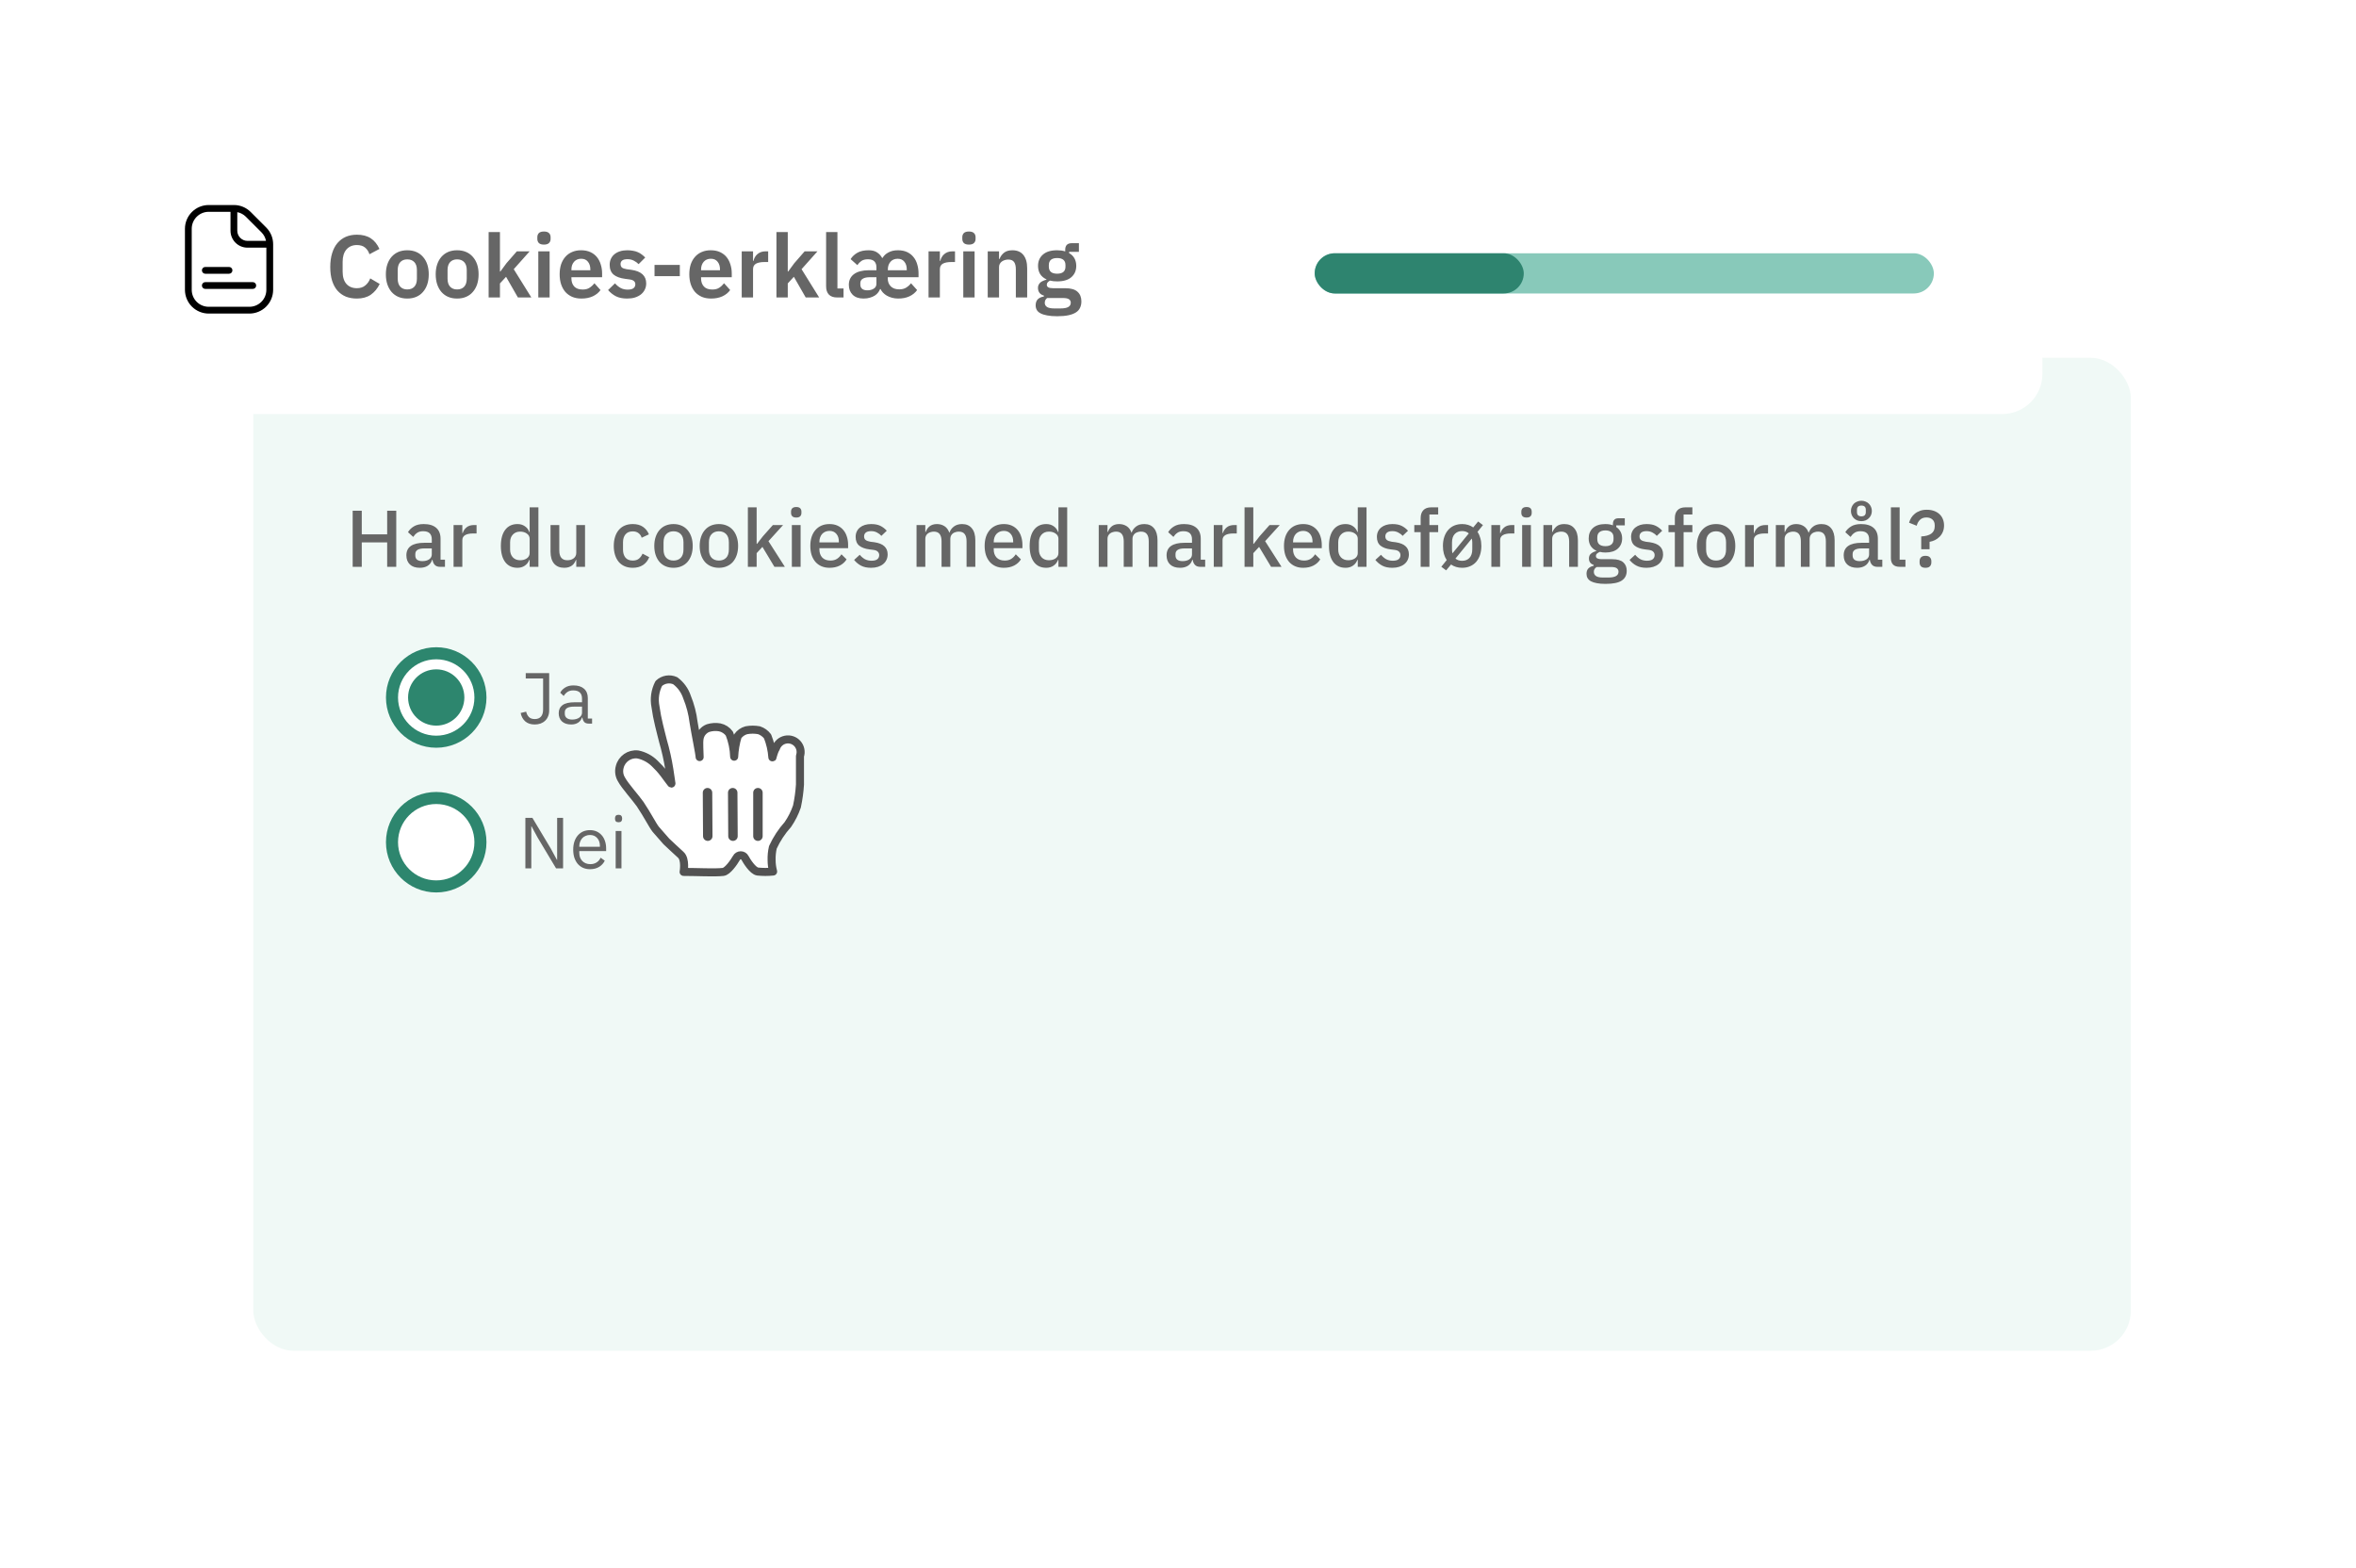 <svg xmlns="http://www.w3.org/2000/svg" fill="none" viewBox="0 0 586 390" height="390" width="586">
<g filter="url(#filter0_d_5979_786)">
<rect fill="#F0F9F6" rx="10" height="247" width="467" y="89" x="63"></rect>
</g>
<path fill="#666666" d="M96.3 134.92H89.98V141H87.72V127.04H89.98V132.92H96.3V127.04H98.56V141H96.3V134.92ZM109.457 141C108.884 141 108.444 140.84 108.137 140.52C107.831 140.187 107.644 139.767 107.577 139.26H107.477C107.277 139.913 106.911 140.407 106.377 140.74C105.844 141.073 105.197 141.24 104.437 141.24C103.357 141.24 102.524 140.96 101.937 140.4C101.364 139.84 101.077 139.087 101.077 138.14C101.077 137.1 101.451 136.32 102.197 135.8C102.957 135.28 104.064 135.02 105.517 135.02H107.397V134.14C107.397 133.5 107.224 133.007 106.877 132.66C106.531 132.313 105.991 132.14 105.257 132.14C104.644 132.14 104.144 132.273 103.757 132.54C103.371 132.807 103.044 133.147 102.777 133.56L101.477 132.38C101.824 131.793 102.311 131.313 102.937 130.94C103.564 130.553 104.384 130.36 105.397 130.36C106.744 130.36 107.777 130.673 108.497 131.3C109.217 131.927 109.577 132.827 109.577 134V139.22H110.677V141H109.457ZM105.057 139.58C105.737 139.58 106.297 139.433 106.737 139.14C107.177 138.833 107.397 138.427 107.397 137.92V136.42H105.557C104.051 136.42 103.297 136.887 103.297 137.82V138.18C103.297 138.647 103.451 139 103.757 139.24C104.077 139.467 104.511 139.58 105.057 139.58ZM112.814 141V130.6H114.994V132.6H115.094C115.241 132.067 115.547 131.6 116.014 131.2C116.481 130.8 117.127 130.6 117.954 130.6H118.534V132.7H117.674C116.807 132.7 116.141 132.84 115.674 133.12C115.221 133.4 114.994 133.813 114.994 134.36V141H112.814ZM131.737 139.28H131.637C131.41 139.893 131.037 140.373 130.517 140.72C130.01 141.067 129.41 141.24 128.717 141.24C127.397 141.24 126.377 140.767 125.657 139.82C124.937 138.86 124.577 137.52 124.577 135.8C124.577 134.08 124.937 132.747 125.657 131.8C126.377 130.84 127.397 130.36 128.717 130.36C129.41 130.36 130.01 130.533 130.517 130.88C131.037 131.213 131.41 131.693 131.637 132.32H131.737V126.2H133.917V141H131.737V139.28ZM129.377 139.36C130.043 139.36 130.603 139.2 131.057 138.88C131.51 138.547 131.737 138.113 131.737 137.58V134.02C131.737 133.487 131.51 133.06 131.057 132.74C130.603 132.407 130.043 132.24 129.377 132.24C128.617 132.24 128.01 132.487 127.557 132.98C127.103 133.46 126.877 134.1 126.877 134.9V136.7C126.877 137.5 127.103 138.147 127.557 138.64C128.01 139.12 128.617 139.36 129.377 139.36ZM143.333 139.28H143.253C143.159 139.533 143.033 139.78 142.873 140.02C142.726 140.26 142.533 140.473 142.293 140.66C142.066 140.833 141.786 140.973 141.453 141.08C141.133 141.187 140.759 141.24 140.333 141.24C139.253 141.24 138.413 140.893 137.813 140.2C137.226 139.507 136.933 138.513 136.933 137.22V130.6H139.113V136.94C139.113 138.553 139.779 139.36 141.113 139.36C141.393 139.36 141.666 139.327 141.933 139.26C142.199 139.18 142.433 139.067 142.633 138.92C142.846 138.773 143.013 138.587 143.133 138.36C143.266 138.133 143.333 137.867 143.333 137.56V130.6H145.513V141H143.333V139.28ZM157.381 141.24C156.634 141.24 155.967 141.113 155.381 140.86C154.794 140.607 154.301 140.247 153.901 139.78C153.501 139.3 153.194 138.727 152.981 138.06C152.767 137.38 152.661 136.627 152.661 135.8C152.661 134.973 152.767 134.227 152.981 133.56C153.194 132.88 153.501 132.307 153.901 131.84C154.301 131.36 154.794 130.993 155.381 130.74C155.967 130.487 156.634 130.36 157.381 130.36C158.421 130.36 159.274 130.593 159.941 131.06C160.607 131.527 161.094 132.147 161.401 132.92L159.601 133.76C159.454 133.28 159.194 132.9 158.821 132.62C158.461 132.327 157.981 132.18 157.381 132.18C156.581 132.18 155.974 132.433 155.561 132.94C155.161 133.433 154.961 134.08 154.961 134.88V136.74C154.961 137.54 155.161 138.193 155.561 138.7C155.974 139.193 156.581 139.44 157.381 139.44C158.021 139.44 158.527 139.287 158.901 138.98C159.287 138.66 159.594 138.24 159.821 137.72L161.481 138.6C161.134 139.453 160.614 140.107 159.921 140.56C159.227 141.013 158.381 141.24 157.381 141.24ZM167.519 141.24C166.799 141.24 166.139 141.113 165.539 140.86C164.952 140.607 164.452 140.247 164.039 139.78C163.626 139.3 163.306 138.727 163.079 138.06C162.852 137.38 162.739 136.627 162.739 135.8C162.739 134.973 162.852 134.227 163.079 133.56C163.306 132.88 163.626 132.307 164.039 131.84C164.452 131.36 164.952 130.993 165.539 130.74C166.139 130.487 166.799 130.36 167.519 130.36C168.239 130.36 168.892 130.487 169.479 130.74C170.079 130.993 170.586 131.36 170.999 131.84C171.412 132.307 171.732 132.88 171.959 133.56C172.186 134.227 172.299 134.973 172.299 135.8C172.299 136.627 172.186 137.38 171.959 138.06C171.732 138.727 171.412 139.3 170.999 139.78C170.586 140.247 170.079 140.607 169.479 140.86C168.892 141.113 168.239 141.24 167.519 141.24ZM167.519 139.44C168.266 139.44 168.866 139.213 169.319 138.76C169.772 138.293 169.999 137.6 169.999 136.68V134.92C169.999 134 169.772 133.313 169.319 132.86C168.866 132.393 168.266 132.16 167.519 132.16C166.772 132.16 166.172 132.393 165.719 132.86C165.266 133.313 165.039 134 165.039 134.92V136.68C165.039 137.6 165.266 138.293 165.719 138.76C166.172 139.213 166.772 139.44 167.519 139.44ZM178.808 141.24C178.088 141.24 177.428 141.113 176.828 140.86C176.241 140.607 175.741 140.247 175.328 139.78C174.915 139.3 174.595 138.727 174.368 138.06C174.141 137.38 174.028 136.627 174.028 135.8C174.028 134.973 174.141 134.227 174.368 133.56C174.595 132.88 174.915 132.307 175.328 131.84C175.741 131.36 176.241 130.993 176.828 130.74C177.428 130.487 178.088 130.36 178.808 130.36C179.528 130.36 180.181 130.487 180.768 130.74C181.368 130.993 181.875 131.36 182.288 131.84C182.701 132.307 183.021 132.88 183.248 133.56C183.475 134.227 183.588 134.973 183.588 135.8C183.588 136.627 183.475 137.38 183.248 138.06C183.021 138.727 182.701 139.3 182.288 139.78C181.875 140.247 181.368 140.607 180.768 140.86C180.181 141.113 179.528 141.24 178.808 141.24ZM178.808 139.44C179.555 139.44 180.155 139.213 180.608 138.76C181.061 138.293 181.288 137.6 181.288 136.68V134.92C181.288 134 181.061 133.313 180.608 132.86C180.155 132.393 179.555 132.16 178.808 132.16C178.061 132.16 177.461 132.393 177.008 132.86C176.555 133.313 176.328 134 176.328 134.92V136.68C176.328 137.6 176.555 138.293 177.008 138.76C177.461 139.213 178.061 139.44 178.808 139.44ZM186.017 126.2H188.197V135.28H188.297L189.737 133.42L192.237 130.6H194.777L191.137 134.62L195.217 141H192.617L189.637 136.04L188.197 137.6V141H186.017V126.2ZM198.055 128.74C197.601 128.74 197.268 128.633 197.055 128.42C196.855 128.207 196.755 127.933 196.755 127.6V127.26C196.755 126.927 196.855 126.653 197.055 126.44C197.268 126.227 197.601 126.12 198.055 126.12C198.508 126.12 198.835 126.227 199.035 126.44C199.235 126.653 199.335 126.927 199.335 127.26V127.6C199.335 127.933 199.235 128.207 199.035 128.42C198.835 128.633 198.508 128.74 198.055 128.74ZM196.955 130.6H199.135V141H196.955V130.6ZM206.328 141.24C205.581 141.24 204.914 141.113 204.328 140.86C203.741 140.607 203.241 140.247 202.828 139.78C202.414 139.3 202.094 138.727 201.868 138.06C201.654 137.38 201.548 136.627 201.548 135.8C201.548 134.973 201.654 134.227 201.868 133.56C202.094 132.88 202.414 132.307 202.828 131.84C203.241 131.36 203.741 130.993 204.328 130.74C204.914 130.487 205.581 130.36 206.328 130.36C207.088 130.36 207.754 130.493 208.328 130.76C208.914 131.027 209.401 131.4 209.788 131.88C210.174 132.347 210.461 132.893 210.648 133.52C210.848 134.147 210.948 134.82 210.948 135.54V136.36H203.808V136.7C203.808 137.5 204.041 138.16 204.508 138.68C204.988 139.187 205.668 139.44 206.548 139.44C207.188 139.44 207.728 139.3 208.168 139.02C208.608 138.74 208.981 138.36 209.288 137.88L210.568 139.14C210.181 139.78 209.621 140.293 208.888 140.68C208.154 141.053 207.301 141.24 206.328 141.24ZM206.328 132.06C205.954 132.06 205.608 132.127 205.288 132.26C204.981 132.393 204.714 132.58 204.488 132.82C204.274 133.06 204.108 133.347 203.988 133.68C203.868 134.013 203.808 134.38 203.808 134.78V134.92H208.648V134.72C208.648 133.92 208.441 133.28 208.028 132.8C207.614 132.307 207.048 132.06 206.328 132.06ZM216.661 141.24C215.674 141.24 214.847 141.067 214.181 140.72C213.514 140.373 212.934 139.893 212.441 139.28L213.841 138C214.227 138.467 214.654 138.833 215.121 139.1C215.601 139.353 216.154 139.48 216.781 139.48C217.421 139.48 217.894 139.36 218.201 139.12C218.521 138.867 218.681 138.52 218.681 138.08C218.681 137.747 218.567 137.467 218.341 137.24C218.127 137 217.747 136.847 217.201 136.78L216.241 136.66C215.174 136.527 214.334 136.22 213.721 135.74C213.121 135.247 212.821 134.52 212.821 133.56C212.821 133.053 212.914 132.607 213.101 132.22C213.287 131.82 213.547 131.487 213.881 131.22C214.227 130.94 214.634 130.727 215.101 130.58C215.581 130.433 216.107 130.36 216.681 130.36C217.614 130.36 218.374 130.507 218.961 130.8C219.561 131.093 220.094 131.5 220.561 132.02L219.221 133.3C218.954 132.98 218.601 132.707 218.161 132.48C217.734 132.24 217.241 132.12 216.681 132.12C216.081 132.12 215.634 132.24 215.341 132.48C215.061 132.72 214.921 133.033 214.921 133.42C214.921 133.82 215.047 134.12 215.301 134.32C215.554 134.52 215.961 134.667 216.521 134.76L217.481 134.88C218.627 135.053 219.461 135.393 219.981 135.9C220.514 136.393 220.781 137.06 220.781 137.9C220.781 138.407 220.681 138.867 220.481 139.28C220.294 139.68 220.021 140.027 219.661 140.32C219.301 140.613 218.867 140.84 218.361 141C217.854 141.16 217.287 141.24 216.661 141.24ZM227.97 141V130.6H230.15V132.32H230.25C230.357 132.053 230.483 131.8 230.63 131.56C230.79 131.32 230.977 131.113 231.19 130.94C231.417 130.753 231.677 130.613 231.97 130.52C232.277 130.413 232.63 130.36 233.03 130.36C233.737 130.36 234.363 130.533 234.91 130.88C235.457 131.227 235.857 131.76 236.11 132.48H236.17C236.357 131.893 236.717 131.393 237.25 130.98C237.783 130.567 238.47 130.36 239.31 130.36C240.35 130.36 241.157 130.713 241.73 131.42C242.303 132.113 242.59 133.107 242.59 134.4V141H240.41V134.66C240.41 133.86 240.257 133.26 239.95 132.86C239.643 132.447 239.157 132.24 238.49 132.24C238.21 132.24 237.943 132.28 237.69 132.36C237.437 132.427 237.21 132.533 237.01 132.68C236.823 132.827 236.67 133.013 236.55 133.24C236.43 133.467 236.37 133.727 236.37 134.02V141H234.19V134.66C234.19 133.047 233.557 132.24 232.29 132.24C232.023 132.24 231.757 132.28 231.49 132.36C231.237 132.427 231.01 132.533 230.81 132.68C230.61 132.827 230.45 133.013 230.33 133.24C230.21 133.467 230.15 133.727 230.15 134.02V141H227.97ZM249.687 141.24C248.94 141.24 248.274 141.113 247.687 140.86C247.1 140.607 246.6 140.247 246.187 139.78C245.774 139.3 245.454 138.727 245.227 138.06C245.014 137.38 244.907 136.627 244.907 135.8C244.907 134.973 245.014 134.227 245.227 133.56C245.454 132.88 245.774 132.307 246.187 131.84C246.6 131.36 247.1 130.993 247.687 130.74C248.274 130.487 248.94 130.36 249.687 130.36C250.447 130.36 251.114 130.493 251.687 130.76C252.274 131.027 252.76 131.4 253.147 131.88C253.534 132.347 253.82 132.893 254.007 133.52C254.207 134.147 254.307 134.82 254.307 135.54V136.36H247.167V136.7C247.167 137.5 247.4 138.16 247.867 138.68C248.347 139.187 249.027 139.44 249.907 139.44C250.547 139.44 251.087 139.3 251.527 139.02C251.967 138.74 252.34 138.36 252.647 137.88L253.927 139.14C253.54 139.78 252.98 140.293 252.247 140.68C251.514 141.053 250.66 141.24 249.687 141.24ZM249.687 132.06C249.314 132.06 248.967 132.127 248.647 132.26C248.34 132.393 248.074 132.58 247.847 132.82C247.634 133.06 247.467 133.347 247.347 133.68C247.227 134.013 247.167 134.38 247.167 134.78V134.92H252.007V134.72C252.007 133.92 251.8 133.28 251.387 132.8C250.974 132.307 250.407 132.06 249.687 132.06ZM263.26 139.28H263.16C262.933 139.893 262.56 140.373 262.04 140.72C261.533 141.067 260.933 141.24 260.24 141.24C258.92 141.24 257.9 140.767 257.18 139.82C256.46 138.86 256.1 137.52 256.1 135.8C256.1 134.08 256.46 132.747 257.18 131.8C257.9 130.84 258.92 130.36 260.24 130.36C260.933 130.36 261.533 130.533 262.04 130.88C262.56 131.213 262.933 131.693 263.16 132.32H263.26V126.2H265.44V141H263.26V139.28ZM260.9 139.36C261.567 139.36 262.127 139.2 262.58 138.88C263.033 138.547 263.26 138.113 263.26 137.58V134.02C263.26 133.487 263.033 133.06 262.58 132.74C262.127 132.407 261.567 132.24 260.9 132.24C260.14 132.24 259.533 132.487 259.08 132.98C258.627 133.46 258.4 134.1 258.4 134.9V136.7C258.4 137.5 258.627 138.147 259.08 138.64C259.533 139.12 260.14 139.36 260.9 139.36ZM273.283 141V130.6H275.463V132.32H275.563C275.669 132.053 275.796 131.8 275.943 131.56C276.103 131.32 276.289 131.113 276.503 130.94C276.729 130.753 276.989 130.613 277.283 130.52C277.589 130.413 277.943 130.36 278.343 130.36C279.049 130.36 279.676 130.533 280.223 130.88C280.769 131.227 281.169 131.76 281.423 132.48H281.483C281.669 131.893 282.029 131.393 282.563 130.98C283.096 130.567 283.783 130.36 284.623 130.36C285.663 130.36 286.469 130.713 287.043 131.42C287.616 132.113 287.903 133.107 287.903 134.4V141H285.723V134.66C285.723 133.86 285.569 133.26 285.263 132.86C284.956 132.447 284.469 132.24 283.803 132.24C283.523 132.24 283.256 132.28 283.003 132.36C282.749 132.427 282.523 132.533 282.323 132.68C282.136 132.827 281.983 133.013 281.863 133.24C281.743 133.467 281.683 133.727 281.683 134.02V141H279.503V134.66C279.503 133.047 278.869 132.24 277.603 132.24C277.336 132.24 277.069 132.28 276.803 132.36C276.549 132.427 276.323 132.533 276.123 132.68C275.923 132.827 275.763 133.013 275.643 133.24C275.523 133.467 275.463 133.727 275.463 134.02V141H273.283ZM298.539 141C297.966 141 297.526 140.84 297.219 140.52C296.913 140.187 296.726 139.767 296.659 139.26H296.559C296.359 139.913 295.993 140.407 295.459 140.74C294.926 141.073 294.279 141.24 293.519 141.24C292.439 141.24 291.606 140.96 291.019 140.4C290.446 139.84 290.159 139.087 290.159 138.14C290.159 137.1 290.533 136.32 291.279 135.8C292.039 135.28 293.146 135.02 294.599 135.02H296.479V134.14C296.479 133.5 296.306 133.007 295.959 132.66C295.613 132.313 295.073 132.14 294.339 132.14C293.726 132.14 293.226 132.273 292.839 132.54C292.453 132.807 292.126 133.147 291.859 133.56L290.559 132.38C290.906 131.793 291.393 131.313 292.019 130.94C292.646 130.553 293.466 130.36 294.479 130.36C295.826 130.36 296.859 130.673 297.579 131.3C298.299 131.927 298.659 132.827 298.659 134V139.22H299.759V141H298.539ZM294.139 139.58C294.819 139.58 295.379 139.433 295.819 139.14C296.259 138.833 296.479 138.427 296.479 137.92V136.42H294.639C293.133 136.42 292.379 136.887 292.379 137.82V138.18C292.379 138.647 292.533 139 292.839 139.24C293.159 139.467 293.593 139.58 294.139 139.58ZM301.896 141V130.6H304.076V132.6H304.176C304.323 132.067 304.629 131.6 305.096 131.2C305.563 130.8 306.209 130.6 307.036 130.6H307.616V132.7H306.756C305.889 132.7 305.223 132.84 304.756 133.12C304.303 133.4 304.076 133.813 304.076 134.36V141H301.896ZM309.552 126.2H311.732V135.28H311.832L313.272 133.42L315.772 130.6H318.312L314.672 134.62L318.752 141H316.152L313.172 136.04L311.732 137.6V141H309.552V126.2ZM324.14 141.24C323.393 141.24 322.727 141.113 322.14 140.86C321.553 140.607 321.053 140.247 320.64 139.78C320.227 139.3 319.907 138.727 319.68 138.06C319.467 137.38 319.36 136.627 319.36 135.8C319.36 134.973 319.467 134.227 319.68 133.56C319.907 132.88 320.227 132.307 320.64 131.84C321.053 131.36 321.553 130.993 322.14 130.74C322.727 130.487 323.393 130.36 324.14 130.36C324.9 130.36 325.567 130.493 326.14 130.76C326.727 131.027 327.213 131.4 327.6 131.88C327.987 132.347 328.273 132.893 328.46 133.52C328.66 134.147 328.76 134.82 328.76 135.54V136.36H321.62V136.7C321.62 137.5 321.853 138.16 322.32 138.68C322.8 139.187 323.48 139.44 324.36 139.44C325 139.44 325.54 139.3 325.98 139.02C326.42 138.74 326.793 138.36 327.1 137.88L328.38 139.14C327.993 139.78 327.433 140.293 326.7 140.68C325.967 141.053 325.113 141.24 324.14 141.24ZM324.14 132.06C323.767 132.06 323.42 132.127 323.1 132.26C322.793 132.393 322.527 132.58 322.3 132.82C322.087 133.06 321.92 133.347 321.8 133.68C321.68 134.013 321.62 134.38 321.62 134.78V134.92H326.46V134.72C326.46 133.92 326.253 133.28 325.84 132.8C325.427 132.307 324.86 132.06 324.14 132.06ZM337.713 139.28H337.613C337.387 139.893 337.013 140.373 336.493 140.72C335.987 141.067 335.387 141.24 334.693 141.24C333.373 141.24 332.353 140.767 331.633 139.82C330.913 138.86 330.553 137.52 330.553 135.8C330.553 134.08 330.913 132.747 331.633 131.8C332.353 130.84 333.373 130.36 334.693 130.36C335.387 130.36 335.987 130.533 336.493 130.88C337.013 131.213 337.387 131.693 337.613 132.32H337.713V126.2H339.893V141H337.713V139.28ZM335.353 139.36C336.02 139.36 336.58 139.2 337.033 138.88C337.487 138.547 337.713 138.113 337.713 137.58V134.02C337.713 133.487 337.487 133.06 337.033 132.74C336.58 132.407 336.02 132.24 335.353 132.24C334.593 132.24 333.987 132.487 333.533 132.98C333.08 133.46 332.853 134.1 332.853 134.9V136.7C332.853 137.5 333.08 138.147 333.533 138.64C333.987 139.12 334.593 139.36 335.353 139.36ZM346.309 141.24C345.323 141.24 344.496 141.067 343.829 140.72C343.163 140.373 342.583 139.893 342.089 139.28L343.489 138C343.876 138.467 344.303 138.833 344.769 139.1C345.249 139.353 345.803 139.48 346.429 139.48C347.069 139.48 347.543 139.36 347.849 139.12C348.169 138.867 348.329 138.52 348.329 138.08C348.329 137.747 348.216 137.467 347.989 137.24C347.776 137 347.396 136.847 346.849 136.78L345.889 136.66C344.823 136.527 343.983 136.22 343.369 135.74C342.769 135.247 342.469 134.52 342.469 133.56C342.469 133.053 342.563 132.607 342.749 132.22C342.936 131.82 343.196 131.487 343.529 131.22C343.876 130.94 344.283 130.727 344.749 130.58C345.229 130.433 345.756 130.36 346.329 130.36C347.263 130.36 348.023 130.507 348.609 130.8C349.209 131.093 349.743 131.5 350.209 132.02L348.869 133.3C348.603 132.98 348.249 132.707 347.809 132.48C347.383 132.24 346.889 132.12 346.329 132.12C345.729 132.12 345.283 132.24 344.989 132.48C344.709 132.72 344.569 133.033 344.569 133.42C344.569 133.82 344.696 134.12 344.949 134.32C345.203 134.52 345.609 134.667 346.169 134.76L347.129 134.88C348.276 135.053 349.109 135.393 349.629 135.9C350.163 136.393 350.429 137.06 350.429 137.9C350.429 138.407 350.329 138.867 350.129 139.28C349.943 139.68 349.669 140.027 349.309 140.32C348.949 140.613 348.516 140.84 348.009 141C347.503 141.16 346.936 141.24 346.309 141.24ZM353.354 132.38H351.774V130.6H353.354V128.88C353.354 128.04 353.574 127.387 354.014 126.92C354.454 126.44 355.114 126.2 355.994 126.2H357.714V127.98H355.534V130.6H357.714V132.38H355.534V141H353.354V132.38ZM358.493 140.98L359.833 139.32C359.526 138.853 359.293 138.333 359.133 137.76C358.973 137.173 358.893 136.52 358.893 135.8C358.893 134.973 359.006 134.227 359.233 133.56C359.459 132.88 359.779 132.307 360.193 131.84C360.606 131.36 361.106 130.993 361.693 130.74C362.293 130.487 362.953 130.36 363.673 130.36C364.726 130.36 365.646 130.64 366.433 131.2L367.653 129.72L368.853 130.62L367.493 132.3C367.799 132.753 368.033 133.273 368.193 133.86C368.366 134.447 368.453 135.093 368.453 135.8C368.453 136.627 368.339 137.38 368.113 138.06C367.886 138.727 367.566 139.3 367.153 139.78C366.739 140.247 366.233 140.607 365.633 140.86C365.046 141.113 364.393 141.24 363.673 141.24C363.126 141.24 362.619 141.167 362.153 141.02C361.699 140.887 361.286 140.687 360.913 140.42L359.693 141.88L358.493 140.98ZM363.673 139.5C364.433 139.5 365.039 139.26 365.493 138.78C365.959 138.287 366.193 137.573 366.193 136.64V134.96C366.193 134.6 366.153 134.267 366.073 133.96L362.013 138.94C362.426 139.313 362.979 139.5 363.673 139.5ZM361.153 136.64C361.153 137.013 361.193 137.347 361.273 137.64L365.333 132.68C364.879 132.293 364.326 132.1 363.673 132.1C362.913 132.1 362.299 132.347 361.833 132.84C361.379 133.32 361.153 134.027 361.153 134.96V136.64ZM370.939 141V130.6H373.119V132.6H373.219C373.366 132.067 373.672 131.6 374.139 131.2C374.606 130.8 375.252 130.6 376.079 130.6H376.659V132.7H375.799C374.932 132.7 374.266 132.84 373.799 133.12C373.346 133.4 373.119 133.813 373.119 134.36V141H370.939ZM379.695 128.74C379.242 128.74 378.908 128.633 378.695 128.42C378.495 128.207 378.395 127.933 378.395 127.6V127.26C378.395 126.927 378.495 126.653 378.695 126.44C378.908 126.227 379.242 126.12 379.695 126.12C380.148 126.12 380.475 126.227 380.675 126.44C380.875 126.653 380.975 126.927 380.975 127.26V127.6C380.975 127.933 380.875 128.207 380.675 128.42C380.475 128.633 380.148 128.74 379.695 128.74ZM378.595 130.6H380.775V141H378.595V130.6ZM383.888 141V130.6H386.068V132.32H386.168C386.395 131.76 386.735 131.293 387.188 130.92C387.655 130.547 388.288 130.36 389.088 130.36C390.155 130.36 390.981 130.713 391.568 131.42C392.168 132.113 392.468 133.107 392.468 134.4V141H390.288V134.68C390.288 133.053 389.635 132.24 388.328 132.24C388.048 132.24 387.768 132.28 387.488 132.36C387.221 132.427 386.981 132.533 386.768 132.68C386.555 132.827 386.381 133.013 386.248 133.24C386.128 133.467 386.068 133.733 386.068 134.04V141H383.888ZM404.61 141.98C404.61 143.06 404.196 143.873 403.37 144.42C402.543 144.967 401.196 145.24 399.33 145.24C398.476 145.24 397.75 145.18 397.15 145.06C396.563 144.953 396.076 144.793 395.69 144.58C395.316 144.367 395.043 144.107 394.87 143.8C394.696 143.493 394.61 143.14 394.61 142.74C394.61 142.167 394.763 141.72 395.07 141.4C395.39 141.08 395.83 140.86 396.39 140.74V140.52C395.603 140.267 395.21 139.733 395.21 138.92C395.21 138.387 395.39 137.98 395.75 137.7C396.11 137.407 396.543 137.2 397.05 137.08V137C396.436 136.707 395.963 136.3 395.63 135.78C395.31 135.247 395.15 134.627 395.15 133.92C395.15 132.853 395.503 131.993 396.21 131.34C396.93 130.687 397.956 130.36 399.29 130.36C400.023 130.36 400.65 130.467 401.17 130.68V130.4C401.17 129.933 401.276 129.573 401.49 129.32C401.716 129.053 402.063 128.92 402.53 128.92H404.13V130.68H402.01V131.1C402.476 131.407 402.836 131.807 403.09 132.3C403.343 132.78 403.47 133.32 403.47 133.92C403.47 134.973 403.11 135.827 402.39 136.48C401.67 137.12 400.643 137.44 399.31 137.44C398.803 137.44 398.35 137.387 397.95 137.28C397.683 137.373 397.45 137.507 397.25 137.68C397.05 137.84 396.95 138.053 396.95 138.32C396.95 138.6 397.076 138.8 397.33 138.92C397.583 139.04 397.943 139.1 398.41 139.1H400.97C402.25 139.1 403.176 139.36 403.75 139.88C404.323 140.387 404.61 141.087 404.61 141.98ZM402.57 142.22C402.57 141.86 402.43 141.573 402.15 141.36C401.883 141.147 401.39 141.04 400.67 141.04H397.15C396.67 141.32 396.43 141.72 396.43 142.24C396.43 142.667 396.596 143.007 396.93 143.26C397.276 143.527 397.856 143.66 398.67 143.66H400.03C401.723 143.66 402.57 143.18 402.57 142.22ZM399.31 135.86C399.95 135.86 400.443 135.72 400.79 135.44C401.15 135.147 401.33 134.7 401.33 134.1V133.7C401.33 133.1 401.15 132.66 400.79 132.38C400.443 132.087 399.95 131.94 399.31 131.94C398.67 131.94 398.17 132.087 397.81 132.38C397.463 132.66 397.29 133.1 397.29 133.7V134.1C397.29 134.7 397.463 135.147 397.81 135.44C398.17 135.72 398.67 135.86 399.31 135.86ZM409.532 141.24C408.545 141.24 407.719 141.067 407.052 140.72C406.385 140.373 405.805 139.893 405.312 139.28L406.712 138C407.099 138.467 407.525 138.833 407.992 139.1C408.472 139.353 409.025 139.48 409.652 139.48C410.292 139.48 410.765 139.36 411.072 139.12C411.392 138.867 411.552 138.52 411.552 138.08C411.552 137.747 411.439 137.467 411.212 137.24C410.999 137 410.619 136.847 410.072 136.78L409.112 136.66C408.045 136.527 407.205 136.22 406.592 135.74C405.992 135.247 405.692 134.52 405.692 133.56C405.692 133.053 405.785 132.607 405.972 132.22C406.159 131.82 406.419 131.487 406.752 131.22C407.099 130.94 407.505 130.727 407.972 130.58C408.452 130.433 408.979 130.36 409.552 130.36C410.485 130.36 411.245 130.507 411.832 130.8C412.432 131.093 412.965 131.5 413.432 132.02L412.092 133.3C411.825 132.98 411.472 132.707 411.032 132.48C410.605 132.24 410.112 132.12 409.552 132.12C408.952 132.12 408.505 132.24 408.212 132.48C407.932 132.72 407.792 133.033 407.792 133.42C407.792 133.82 407.919 134.12 408.172 134.32C408.425 134.52 408.832 134.667 409.392 134.76L410.352 134.88C411.499 135.053 412.332 135.393 412.852 135.9C413.385 136.393 413.652 137.06 413.652 137.9C413.652 138.407 413.552 138.867 413.352 139.28C413.165 139.68 412.892 140.027 412.532 140.32C412.172 140.613 411.739 140.84 411.232 141C410.725 141.16 410.159 141.24 409.532 141.24ZM416.577 132.38H414.997V130.6H416.577V128.88C416.577 128.04 416.797 127.387 417.237 126.92C417.677 126.44 418.337 126.2 419.217 126.2H420.937V127.98H418.757V130.6H420.937V132.38H418.757V141H416.577V132.38ZM426.835 141.24C426.115 141.24 425.455 141.113 424.855 140.86C424.269 140.607 423.769 140.247 423.355 139.78C422.942 139.3 422.622 138.727 422.395 138.06C422.169 137.38 422.055 136.627 422.055 135.8C422.055 134.973 422.169 134.227 422.395 133.56C422.622 132.88 422.942 132.307 423.355 131.84C423.769 131.36 424.269 130.993 424.855 130.74C425.455 130.487 426.115 130.36 426.835 130.36C427.555 130.36 428.209 130.487 428.795 130.74C429.395 130.993 429.902 131.36 430.315 131.84C430.729 132.307 431.049 132.88 431.275 133.56C431.502 134.227 431.615 134.973 431.615 135.8C431.615 136.627 431.502 137.38 431.275 138.06C431.049 138.727 430.729 139.3 430.315 139.78C429.902 140.247 429.395 140.607 428.795 140.86C428.209 141.113 427.555 141.24 426.835 141.24ZM426.835 139.44C427.582 139.44 428.182 139.213 428.635 138.76C429.089 138.293 429.315 137.6 429.315 136.68V134.92C429.315 134 429.089 133.313 428.635 132.86C428.182 132.393 427.582 132.16 426.835 132.16C426.089 132.16 425.489 132.393 425.035 132.86C424.582 133.313 424.355 134 424.355 134.92V136.68C424.355 137.6 424.582 138.293 425.035 138.76C425.489 139.213 426.089 139.44 426.835 139.44ZM434.044 141V130.6H436.224V132.6H436.324C436.471 132.067 436.778 131.6 437.244 131.2C437.711 130.8 438.358 130.6 439.184 130.6H439.764V132.7H438.904C438.038 132.7 437.371 132.84 436.904 133.12C436.451 133.4 436.224 133.813 436.224 134.36V141H434.044ZM441.701 141V130.6H443.881V132.32H443.981C444.087 132.053 444.214 131.8 444.361 131.56C444.521 131.32 444.707 131.113 444.921 130.94C445.147 130.753 445.407 130.613 445.701 130.52C446.007 130.413 446.361 130.36 446.761 130.36C447.467 130.36 448.094 130.533 448.641 130.88C449.187 131.227 449.587 131.76 449.841 132.48H449.901C450.087 131.893 450.447 131.393 450.981 130.98C451.514 130.567 452.201 130.36 453.041 130.36C454.081 130.36 454.887 130.713 455.461 131.42C456.034 132.113 456.321 133.107 456.321 134.4V141H454.141V134.66C454.141 133.86 453.987 133.26 453.681 132.86C453.374 132.447 452.887 132.24 452.221 132.24C451.941 132.24 451.674 132.28 451.421 132.36C451.167 132.427 450.941 132.533 450.741 132.68C450.554 132.827 450.401 133.013 450.281 133.24C450.161 133.467 450.101 133.727 450.101 134.02V141H447.921V134.66C447.921 133.047 447.287 132.24 446.021 132.24C445.754 132.24 445.487 132.28 445.221 132.36C444.967 132.427 444.741 132.533 444.541 132.68C444.341 132.827 444.181 133.013 444.061 133.24C443.941 133.467 443.881 133.727 443.881 134.02V141H441.701ZM466.957 141C466.384 141 465.944 140.84 465.637 140.52C465.331 140.187 465.144 139.767 465.077 139.26H464.977C464.777 139.913 464.411 140.407 463.877 140.74C463.344 141.073 462.697 141.24 461.937 141.24C460.857 141.24 460.024 140.96 459.437 140.4C458.864 139.84 458.577 139.087 458.577 138.14C458.577 137.1 458.951 136.32 459.697 135.8C460.457 135.28 461.564 135.02 463.017 135.02H464.897V134.14C464.897 133.5 464.724 133.007 464.377 132.66C464.031 132.313 463.491 132.14 462.757 132.14C462.144 132.14 461.644 132.273 461.257 132.54C460.871 132.807 460.544 133.147 460.277 133.56L458.977 132.38C459.324 131.793 459.811 131.313 460.437 130.94C461.064 130.553 461.884 130.36 462.897 130.36C464.244 130.36 465.277 130.673 465.997 131.3C466.717 131.927 467.077 132.827 467.077 134V139.22H468.177V141H466.957ZM462.557 139.58C463.237 139.58 463.797 139.433 464.237 139.14C464.677 138.833 464.897 138.427 464.897 137.92V136.42H463.057C461.551 136.42 460.797 136.887 460.797 137.82V138.18C460.797 138.647 460.951 139 461.257 139.24C461.577 139.467 462.011 139.58 462.557 139.58ZM462.977 129.64C462.617 129.64 462.277 129.58 461.957 129.46C461.637 129.327 461.357 129.147 461.117 128.92C460.891 128.693 460.711 128.427 460.577 128.12C460.444 127.8 460.377 127.46 460.377 127.1C460.377 126.74 460.444 126.407 460.577 126.1C460.711 125.78 460.891 125.507 461.117 125.28C461.357 125.053 461.637 124.88 461.957 124.76C462.277 124.627 462.617 124.56 462.977 124.56C463.337 124.56 463.677 124.627 463.997 124.76C464.317 124.88 464.591 125.053 464.817 125.28C465.057 125.507 465.244 125.78 465.377 126.1C465.511 126.407 465.577 126.74 465.577 127.1C465.577 127.46 465.511 127.8 465.377 128.12C465.244 128.427 465.057 128.693 464.817 128.92C464.591 129.147 464.317 129.327 463.997 129.46C463.677 129.58 463.337 129.64 462.977 129.64ZM462.977 128.44C463.711 128.44 464.077 128.087 464.077 127.38V126.82C464.077 126.113 463.711 125.76 462.977 125.76C462.244 125.76 461.877 126.113 461.877 126.82V127.38C461.877 128.087 462.244 128.44 462.977 128.44ZM472.534 141C471.787 141 471.227 140.813 470.854 140.44C470.494 140.053 470.314 139.52 470.314 138.84V126.2H472.494V139.22H473.934V141H472.534ZM477.857 136.62V133.44C478.937 133.387 479.764 133.16 480.337 132.76C480.924 132.347 481.217 131.74 481.217 130.94V130.66C481.217 130.047 481.03 129.573 480.657 129.24C480.284 128.893 479.784 128.72 479.157 128.72C478.49 128.72 477.957 128.913 477.557 129.3C477.157 129.687 476.884 130.18 476.737 130.78L474.837 130.02C474.957 129.607 475.13 129.207 475.357 128.82C475.597 128.433 475.897 128.093 476.257 127.8C476.617 127.493 477.044 127.253 477.537 127.08C478.03 126.893 478.597 126.8 479.237 126.8C479.89 126.8 480.484 126.893 481.017 127.08C481.55 127.267 482.004 127.533 482.377 127.88C482.75 128.213 483.037 128.627 483.237 129.12C483.437 129.6 483.537 130.133 483.537 130.72C483.537 131.32 483.43 131.86 483.217 132.34C483.017 132.807 482.744 133.207 482.397 133.54C482.064 133.873 481.684 134.147 481.257 134.36C480.83 134.56 480.39 134.7 479.937 134.78V136.62H477.857ZM478.917 141.24C478.41 141.24 478.037 141.12 477.797 140.88C477.57 140.627 477.457 140.307 477.457 139.92V139.58C477.457 139.193 477.57 138.88 477.797 138.64C478.037 138.387 478.41 138.26 478.917 138.26C479.424 138.26 479.79 138.387 480.017 138.64C480.257 138.88 480.377 139.193 480.377 139.58V139.92C480.377 140.307 480.257 140.627 480.017 140.88C479.79 141.12 479.424 141.24 478.917 141.24Z"></path>
<path fill="#666666" d="M136.596 167.436V176.742C136.596 177.27 136.506 177.75 136.326 178.182C136.158 178.614 135.912 178.98 135.588 179.28C135.276 179.58 134.898 179.814 134.454 179.982C134.01 180.138 133.524 180.216 132.996 180.216C132.024 180.216 131.238 179.958 130.638 179.442C130.05 178.914 129.672 178.218 129.504 177.354L130.872 177.03C130.992 177.57 131.22 178.014 131.556 178.362C131.892 178.698 132.384 178.866 133.032 178.866C133.68 178.866 134.184 178.668 134.544 178.272C134.904 177.876 135.084 177.276 135.084 176.472V168.768H130.764V167.436H136.596ZM146.456 180C145.916 180 145.526 179.856 145.286 179.568C145.058 179.28 144.914 178.92 144.854 178.488H144.764C144.56 179.064 144.224 179.496 143.756 179.784C143.288 180.072 142.73 180.216 142.082 180.216C141.098 180.216 140.33 179.964 139.778 179.46C139.238 178.956 138.968 178.272 138.968 177.408C138.968 176.532 139.286 175.86 139.922 175.392C140.57 174.924 141.572 174.69 142.928 174.69H144.764V173.772C144.764 173.112 144.584 172.608 144.224 172.26C143.864 171.912 143.312 171.738 142.568 171.738C142.004 171.738 141.53 171.864 141.146 172.116C140.774 172.368 140.462 172.704 140.21 173.124L139.346 172.314C139.598 171.81 140 171.384 140.552 171.036C141.104 170.676 141.8 170.496 142.64 170.496C143.768 170.496 144.644 170.772 145.268 171.324C145.892 171.876 146.204 172.644 146.204 173.628V178.74H147.266V180H146.456ZM142.316 178.992C142.676 178.992 143.006 178.95 143.306 178.866C143.606 178.782 143.864 178.662 144.08 178.506C144.296 178.35 144.464 178.17 144.584 177.966C144.704 177.762 144.764 177.54 144.764 177.3V175.77H142.856C142.028 175.77 141.422 175.89 141.038 176.13C140.666 176.37 140.48 176.718 140.48 177.174V177.552C140.48 178.008 140.642 178.362 140.966 178.614C141.302 178.866 141.752 178.992 142.316 178.992Z"></path>
<path fill="#666666" d="M133.716 208.332L132.204 205.542H132.15V216H130.674V203.436H132.42L137.01 211.104L138.522 213.894H138.576V203.436H140.052V216H138.306L133.716 208.332ZM146.749 216.216C146.113 216.216 145.537 216.102 145.021 215.874C144.517 215.646 144.079 215.322 143.707 214.902C143.347 214.47 143.065 213.96 142.861 213.372C142.669 212.772 142.573 212.1 142.573 211.356C142.573 210.624 142.669 209.958 142.861 209.358C143.065 208.758 143.347 208.248 143.707 207.828C144.079 207.396 144.517 207.066 145.021 206.838C145.537 206.61 146.113 206.496 146.749 206.496C147.373 206.496 147.931 206.61 148.423 206.838C148.915 207.066 149.335 207.384 149.683 207.792C150.031 208.188 150.295 208.662 150.475 209.214C150.667 209.766 150.763 210.372 150.763 211.032V211.716H144.085V212.148C144.085 212.544 144.145 212.916 144.265 213.264C144.397 213.6 144.577 213.894 144.805 214.146C145.045 214.398 145.333 214.596 145.669 214.74C146.017 214.884 146.407 214.956 146.839 214.956C147.427 214.956 147.937 214.818 148.369 214.542C148.813 214.266 149.155 213.87 149.395 213.354L150.421 214.092C150.121 214.728 149.653 215.244 149.017 215.64C148.381 216.024 147.625 216.216 146.749 216.216ZM146.749 207.702C146.353 207.702 145.993 207.774 145.669 207.918C145.345 208.05 145.063 208.242 144.823 208.494C144.595 208.746 144.415 209.046 144.283 209.394C144.151 209.73 144.085 210.102 144.085 210.51V210.636H149.215V210.438C149.215 209.61 148.987 208.95 148.531 208.458C148.087 207.954 147.493 207.702 146.749 207.702ZM153.855 204.534C153.543 204.534 153.315 204.462 153.171 204.318C153.039 204.162 152.973 203.964 152.973 203.724V203.49C152.973 203.25 153.039 203.058 153.171 202.914C153.315 202.758 153.543 202.68 153.855 202.68C154.167 202.68 154.389 202.758 154.521 202.914C154.665 203.058 154.737 203.25 154.737 203.49V203.724C154.737 203.964 154.665 204.162 154.521 204.318C154.389 204.462 154.167 204.534 153.855 204.534ZM153.135 206.712H154.575V216H153.135V206.712Z"></path>
<g filter="url(#filter1_d_5979_786)">
<path fill="white" d="M163.104 205.291C162.226 204.162 161.129 201.873 159.216 199.02C158.119 197.452 155.422 194.473 154.607 192.937C154.02 192.003 153.849 190.866 154.137 189.801C154.629 187.777 156.55 186.433 158.621 186.666C160.222 186.988 161.694 187.773 162.853 188.924C163.663 189.686 164.408 190.515 165.08 191.401C165.581 192.028 165.707 192.279 166.271 193C166.836 193.721 167.212 194.442 166.93 193.376C166.71 191.808 166.334 189.174 165.801 186.823C165.393 185.036 165.299 184.753 164.923 183.405C164.547 182.057 164.327 180.928 163.92 179.392C163.547 177.882 163.254 176.354 163.042 174.814C162.646 172.844 162.934 170.798 163.857 169.013C164.952 167.983 166.559 167.711 167.933 168.324C169.314 169.344 170.344 170.768 170.88 172.4C171.702 174.408 172.25 176.517 172.511 178.671C173.012 181.806 173.984 186.384 174.016 187.324C174.016 186.164 173.796 183.719 174.016 182.621C174.233 181.477 175.028 180.528 176.116 180.113C177.05 179.826 178.038 179.762 179.001 179.925C179.973 180.128 180.834 180.687 181.415 181.493C182.142 183.322 182.545 185.263 182.607 187.23C182.691 185.508 182.986 183.802 183.485 182.151C184.009 181.413 184.774 180.88 185.648 180.646C186.685 180.456 187.747 180.456 188.784 180.646C189.634 180.93 190.377 181.466 190.916 182.182C191.58 183.845 191.982 185.601 192.107 187.387C192.107 187.826 192.327 186.164 193.017 185.067C193.375 184.003 194.274 183.211 195.375 182.989C196.476 182.767 197.611 183.15 198.354 183.992C199.096 184.835 199.332 186.009 198.974 187.074C198.974 189.112 198.974 189.018 198.974 190.397C198.974 191.777 198.974 193 198.974 194.16C198.86 195.995 198.608 197.818 198.221 199.615C197.676 201.206 196.916 202.714 195.964 204.099C194.441 205.792 193.184 207.706 192.233 209.774C191.997 210.802 191.891 211.856 191.919 212.91C191.916 213.884 192.043 214.854 192.295 215.794C191.013 215.93 189.721 215.93 188.439 215.794C187.216 215.606 185.711 213.161 185.303 212.408C185.102 212.004 184.689 211.749 184.237 211.749C183.786 211.749 183.373 212.004 183.171 212.408C182.481 213.6 180.945 215.763 179.879 215.889C177.778 216.139 173.451 215.889 170.034 215.889C170.034 215.889 170.598 212.753 169.313 211.624C168.027 210.496 166.71 209.179 165.738 208.301L163.104 205.291Z"></path>
<path stroke-linejoin="round" stroke-linecap="round" stroke-width="2" stroke="#525252" d="M163.104 205.291C162.226 204.162 161.129 201.873 159.216 199.02C158.119 197.452 155.422 194.473 154.607 192.937C154.02 192.003 153.849 190.866 154.137 189.801C154.629 187.777 156.55 186.433 158.621 186.666C160.222 186.988 161.694 187.773 162.853 188.924C163.663 189.686 164.408 190.515 165.08 191.401C165.581 192.028 165.707 192.279 166.271 193C166.836 193.721 167.212 194.442 166.93 193.376C166.71 191.808 166.334 189.174 165.801 186.823C165.393 185.036 165.299 184.753 164.923 183.405C164.547 182.057 164.327 180.928 163.92 179.392C163.547 177.882 163.254 176.354 163.042 174.814C162.646 172.844 162.934 170.798 163.857 169.013C164.952 167.983 166.559 167.711 167.933 168.324C169.314 169.344 170.344 170.768 170.88 172.4C171.702 174.408 172.25 176.517 172.511 178.671C173.012 181.806 173.984 186.384 174.016 187.324C174.016 186.164 173.796 183.719 174.016 182.621C174.233 181.477 175.028 180.528 176.116 180.113C177.05 179.826 178.038 179.762 179.001 179.925C179.973 180.128 180.834 180.687 181.415 181.493C182.142 183.322 182.545 185.263 182.607 187.23C182.691 185.508 182.986 183.802 183.485 182.151C184.009 181.413 184.774 180.88 185.648 180.646C186.685 180.456 187.747 180.456 188.784 180.646C189.634 180.93 190.377 181.466 190.916 182.182C191.58 183.845 191.982 185.601 192.107 187.387C192.107 187.826 192.327 186.164 193.017 185.067C193.375 184.003 194.274 183.211 195.375 182.989C196.476 182.767 197.611 183.15 198.354 183.992C199.096 184.835 199.332 186.009 198.974 187.074C198.974 189.112 198.974 189.018 198.974 190.397C198.974 191.777 198.974 193 198.974 194.16C198.86 195.995 198.608 197.818 198.221 199.615C197.676 201.206 196.916 202.714 195.964 204.099C194.441 205.792 193.184 207.706 192.233 209.774C191.997 210.802 191.891 211.856 191.919 212.91C191.916 213.884 192.043 214.854 192.295 215.794C191.013 215.93 189.721 215.93 188.439 215.794C187.216 215.606 185.711 213.161 185.303 212.408C185.102 212.004 184.689 211.749 184.237 211.749C183.786 211.749 183.373 212.004 183.171 212.408C182.481 213.6 180.945 215.763 179.879 215.889C177.778 216.139 173.451 215.889 170.034 215.889C170.034 215.889 170.598 212.753 169.313 211.624C168.027 210.496 166.71 209.179 165.738 208.301L163.104 205.291Z" clip-rule="evenodd" fill-rule="evenodd"></path>
<path fill="#525252" d="M189.695 207.002V196.179C189.695 195.531 189.169 195.006 188.52 195.006C187.87 195.006 187.344 195.531 187.344 196.179V207.002C187.344 207.65 187.87 208.175 188.52 208.175C189.169 208.175 189.695 207.65 189.695 207.002Z"></path>
<path fill="#525252" d="M183.485 206.998L183.422 196.169C183.418 195.523 182.889 195.002 182.239 195.006C181.59 195.01 181.067 195.537 181.07 196.183L181.133 207.011C181.137 207.658 181.666 208.178 182.316 208.175C182.965 208.171 183.488 207.644 183.485 206.998Z"></path>
<path fill="#525252" d="M174.803 196.194L174.865 207C174.869 207.653 175.399 208.179 176.048 208.175C176.697 208.171 177.221 207.639 177.217 206.986L177.154 196.18C177.151 195.528 176.621 195.002 175.972 195.006C175.322 195.01 174.799 195.542 174.803 196.194Z"></path>
</g>
<g filter="url(#filter2_d_5979_786)">
<rect fill="white" rx="10" height="73" width="479" y="30" x="29"></rect>
</g>
<path fill="black" d="M66.208 56.586L62.352 52.73C61.804 52.18 61.154 51.744 60.437 51.447C59.72 51.15 58.951 50.998 58.175 51H51.906C50.34 51.002 48.839 51.624 47.732 52.732C46.624 53.839 46.002 55.34 46 56.906V72.094C46.002 73.66 46.624 75.161 47.732 76.268C48.839 77.376 50.34 77.998 51.906 78H62.031C63.597 77.998 65.099 77.376 66.206 76.268C67.313 75.161 67.936 73.66 67.938 72.094V60.762C67.939 59.986 67.788 59.218 67.491 58.501C67.194 57.784 66.758 57.133 66.208 56.586V56.586ZM59.019 52.772C59.832 52.933 60.578 53.333 61.162 53.919L65.018 57.775C65.606 58.359 66.006 59.105 66.166 59.919H61.55C60.88 59.916 60.237 59.649 59.763 59.175C59.288 58.7 59.021 58.058 59.019 57.387V52.772ZM66.25 72.094C66.25 73.213 65.805 74.286 65.014 75.077C64.223 75.868 63.15 76.312 62.031 76.312H51.906C50.787 76.312 49.714 75.868 48.923 75.077C48.132 74.286 47.688 73.213 47.688 72.094V56.906C47.688 55.787 48.132 54.714 48.923 53.923C49.714 53.132 50.787 52.688 51.906 52.688H57.332V57.387C57.332 58.506 57.776 59.579 58.567 60.37C59.358 61.161 60.431 61.606 61.55 61.606H66.25V72.094Z"></path>
<path fill="black" d="M50.219 71.023C50.219 71.247 50.308 71.462 50.466 71.62C50.624 71.778 50.839 71.867 51.062 71.867H62.875C63.099 71.867 63.313 71.778 63.472 71.62C63.63 71.462 63.719 71.247 63.719 71.023C63.719 70.8 63.63 70.585 63.472 70.427C63.313 70.269 63.099 70.18 62.875 70.18H51.062C50.839 70.18 50.624 70.269 50.466 70.427C50.308 70.585 50.219 70.8 50.219 71.023Z"></path>
<path fill="black" d="M51.062 68.094H56.969C57.193 68.094 57.407 68.005 57.565 67.847C57.724 67.688 57.812 67.474 57.812 67.25C57.812 67.026 57.724 66.812 57.565 66.653C57.407 66.495 57.193 66.406 56.969 66.406H51.062C50.839 66.406 50.624 66.495 50.466 66.653C50.308 66.812 50.219 67.026 50.219 67.25C50.219 67.474 50.308 67.688 50.466 67.847C50.624 68.005 50.839 68.094 51.062 68.094V68.094Z"></path>
<path fill="#666666" d="M88.766 74.264C87.754 74.264 86.837 74.103 86.016 73.78C85.209 73.443 84.513 72.944 83.926 72.284C83.354 71.624 82.914 70.81 82.606 69.842C82.298 68.859 82.144 67.723 82.144 66.432C82.144 65.141 82.298 63.997 82.606 63C82.914 61.988 83.354 61.145 83.926 60.47C84.513 59.781 85.209 59.26 86.016 58.908C86.837 58.556 87.754 58.38 88.766 58.38C90.145 58.38 91.289 58.673 92.198 59.26C93.107 59.847 93.833 60.734 94.376 61.922L91.89 63.242C91.67 62.553 91.311 62.003 90.812 61.592C90.313 61.167 89.631 60.954 88.766 60.954C87.681 60.954 86.815 61.321 86.17 62.054C85.539 62.787 85.224 63.814 85.224 65.134V67.554C85.224 68.889 85.539 69.915 86.17 70.634C86.815 71.338 87.681 71.69 88.766 71.69C89.631 71.69 90.335 71.455 90.878 70.986C91.435 70.517 91.839 69.937 92.088 69.248L94.442 70.634C93.885 71.778 93.144 72.673 92.22 73.318C91.296 73.949 90.145 74.264 88.766 74.264ZM101.297 74.264C100.476 74.264 99.735 74.125 99.075 73.846C98.43 73.567 97.873 73.164 97.403 72.636C96.949 72.108 96.597 71.477 96.347 70.744C96.098 69.996 95.973 69.16 95.973 68.236C95.973 67.312 96.098 66.483 96.347 65.75C96.597 65.017 96.949 64.393 97.403 63.88C97.873 63.352 98.43 62.949 99.075 62.67C99.735 62.391 100.476 62.252 101.297 62.252C102.119 62.252 102.859 62.391 103.519 62.67C104.179 62.949 104.737 63.352 105.191 63.88C105.661 64.393 106.02 65.017 106.269 65.75C106.519 66.483 106.643 67.312 106.643 68.236C106.643 69.16 106.519 69.996 106.269 70.744C106.02 71.477 105.661 72.108 105.191 72.636C104.737 73.164 104.179 73.567 103.519 73.846C102.859 74.125 102.119 74.264 101.297 74.264ZM101.297 71.998C102.045 71.998 102.632 71.771 103.057 71.316C103.483 70.861 103.695 70.194 103.695 69.314V67.18C103.695 66.315 103.483 65.655 103.057 65.2C102.632 64.745 102.045 64.518 101.297 64.518C100.564 64.518 99.985 64.745 99.559 65.2C99.134 65.655 98.921 66.315 98.921 67.18V69.314C98.921 70.194 99.134 70.861 99.559 71.316C99.985 71.771 100.564 71.998 101.297 71.998ZM113.694 74.264C112.872 74.264 112.132 74.125 111.472 73.846C110.826 73.567 110.269 73.164 109.8 72.636C109.345 72.108 108.993 71.477 108.744 70.744C108.494 69.996 108.37 69.16 108.37 68.236C108.37 67.312 108.494 66.483 108.744 65.75C108.993 65.017 109.345 64.393 109.8 63.88C110.269 63.352 110.826 62.949 111.472 62.67C112.132 62.391 112.872 62.252 113.694 62.252C114.515 62.252 115.256 62.391 115.916 62.67C116.576 62.949 117.133 63.352 117.588 63.88C118.057 64.393 118.416 65.017 118.666 65.75C118.915 66.483 119.04 67.312 119.04 68.236C119.04 69.16 118.915 69.996 118.666 70.744C118.416 71.477 118.057 72.108 117.588 72.636C117.133 73.164 116.576 73.567 115.916 73.846C115.256 74.125 114.515 74.264 113.694 74.264ZM113.694 71.998C114.442 71.998 115.028 71.771 115.454 71.316C115.879 70.861 116.092 70.194 116.092 69.314V67.18C116.092 66.315 115.879 65.655 115.454 65.2C115.028 64.745 114.442 64.518 113.694 64.518C112.96 64.518 112.381 64.745 111.956 65.2C111.53 65.655 111.318 66.315 111.318 67.18V69.314C111.318 70.194 111.53 70.861 111.956 71.316C112.381 71.771 112.96 71.998 113.694 71.998ZM121.536 57.72H124.352V67.532H124.462L125.98 65.464L128.554 62.516H131.744L127.784 66.96L132.162 74H128.818L125.87 68.852L124.352 70.502V74H121.536V57.72ZM135.298 60.844C134.711 60.844 134.286 60.712 134.022 60.448C133.772 60.184 133.648 59.847 133.648 59.436V58.996C133.648 58.585 133.772 58.248 134.022 57.984C134.286 57.72 134.711 57.588 135.298 57.588C135.87 57.588 136.288 57.72 136.552 57.984C136.816 58.248 136.948 58.585 136.948 58.996V59.436C136.948 59.847 136.816 60.184 136.552 60.448C136.288 60.712 135.87 60.844 135.298 60.844ZM133.89 62.516H136.706V74H133.89V62.516ZM144.612 74.264C143.761 74.264 142.998 74.125 142.324 73.846C141.664 73.553 141.099 73.149 140.63 72.636C140.175 72.108 139.823 71.477 139.574 70.744C139.324 69.996 139.2 69.16 139.2 68.236C139.2 67.327 139.317 66.505 139.552 65.772C139.801 65.039 140.153 64.415 140.608 63.902C141.062 63.374 141.62 62.971 142.28 62.692C142.94 62.399 143.688 62.252 144.524 62.252C145.418 62.252 146.196 62.406 146.856 62.714C147.516 63.022 148.058 63.44 148.484 63.968C148.909 64.496 149.224 65.112 149.43 65.816C149.65 66.505 149.76 67.246 149.76 68.038V68.962H142.126V69.248C142.126 70.084 142.36 70.759 142.83 71.272C143.299 71.771 143.996 72.02 144.92 72.02C145.624 72.02 146.196 71.873 146.636 71.58C147.09 71.287 147.494 70.913 147.846 70.458L149.364 72.152C148.894 72.812 148.249 73.333 147.428 73.714C146.621 74.081 145.682 74.264 144.612 74.264ZM144.568 64.364C143.82 64.364 143.226 64.613 142.786 65.112C142.346 65.611 142.126 66.256 142.126 67.048V67.224H146.834V67.026C146.834 66.234 146.636 65.596 146.24 65.112C145.858 64.613 145.301 64.364 144.568 64.364ZM155.999 74.264C154.899 74.264 153.975 74.081 153.227 73.714C152.479 73.333 151.819 72.812 151.247 72.152L152.963 70.48C153.389 70.964 153.851 71.345 154.349 71.624C154.863 71.903 155.449 72.042 156.109 72.042C156.784 72.042 157.268 71.925 157.561 71.69C157.869 71.455 158.023 71.133 158.023 70.722C158.023 70.385 157.913 70.121 157.693 69.93C157.488 69.725 157.129 69.585 156.615 69.512L155.471 69.358C154.225 69.197 153.271 68.845 152.611 68.302C151.966 67.745 151.643 66.938 151.643 65.882C151.643 65.325 151.746 64.826 151.951 64.386C152.157 63.931 152.45 63.55 152.831 63.242C153.213 62.919 153.667 62.677 154.195 62.516C154.738 62.34 155.339 62.252 155.999 62.252C156.557 62.252 157.048 62.296 157.473 62.384C157.913 62.457 158.309 62.575 158.661 62.736C159.013 62.883 159.336 63.073 159.629 63.308C159.923 63.528 160.209 63.777 160.487 64.056L158.837 65.706C158.5 65.354 158.097 65.061 157.627 64.826C157.158 64.591 156.645 64.474 156.087 64.474C155.471 64.474 155.024 64.584 154.745 64.804C154.481 65.024 154.349 65.31 154.349 65.662C154.349 66.043 154.459 66.337 154.679 66.542C154.914 66.733 155.303 66.872 155.845 66.96L157.011 67.114C159.49 67.466 160.729 68.595 160.729 70.502C160.729 71.059 160.612 71.573 160.377 72.042C160.157 72.497 159.842 72.893 159.431 73.23C159.021 73.553 158.522 73.809 157.935 74C157.363 74.176 156.718 74.264 155.999 74.264ZM162.799 68.698V65.904H169.091V68.698H162.799ZM176.86 74.264C176.009 74.264 175.247 74.125 174.572 73.846C173.912 73.553 173.347 73.149 172.878 72.636C172.423 72.108 172.071 71.477 171.822 70.744C171.573 69.996 171.448 69.16 171.448 68.236C171.448 67.327 171.565 66.505 171.8 65.772C172.049 65.039 172.401 64.415 172.856 63.902C173.311 63.374 173.868 62.971 174.528 62.692C175.188 62.399 175.936 62.252 176.772 62.252C177.667 62.252 178.444 62.406 179.104 62.714C179.764 63.022 180.307 63.44 180.732 63.968C181.157 64.496 181.473 65.112 181.678 65.816C181.898 66.505 182.008 67.246 182.008 68.038V68.962H174.374V69.248C174.374 70.084 174.609 70.759 175.078 71.272C175.547 71.771 176.244 72.02 177.168 72.02C177.872 72.02 178.444 71.873 178.884 71.58C179.339 71.287 179.742 70.913 180.094 70.458L181.612 72.152C181.143 72.812 180.497 73.333 179.676 73.714C178.869 74.081 177.931 74.264 176.86 74.264ZM176.816 64.364C176.068 64.364 175.474 64.613 175.034 65.112C174.594 65.611 174.374 66.256 174.374 67.048V67.224H179.082V67.026C179.082 66.234 178.884 65.596 178.488 65.112C178.107 64.613 177.549 64.364 176.816 64.364ZM184.485 74V62.516H187.301V64.892H187.411C187.485 64.584 187.595 64.291 187.741 64.012C187.903 63.719 188.108 63.462 188.357 63.242C188.607 63.022 188.9 62.846 189.237 62.714C189.589 62.582 189.993 62.516 190.447 62.516H191.063V65.178H190.183C189.23 65.178 188.511 65.317 188.027 65.596C187.543 65.875 187.301 66.329 187.301 66.96V74H184.485ZM193.122 57.72H195.938V67.532H196.048L197.566 65.464L200.14 62.516H203.33L199.37 66.96L203.748 74H200.404L197.456 68.852L195.938 70.502V74H193.122V57.72ZM208.292 74C207.324 74 206.612 73.758 206.158 73.274C205.703 72.79 205.476 72.108 205.476 71.228V57.72H208.292V71.756H209.81V74H208.292ZM216.188 68.962C215.484 68.977 214.942 69.109 214.56 69.358C214.179 69.593 213.988 69.945 213.988 70.414V70.766C213.988 71.235 214.135 71.595 214.428 71.844C214.722 72.093 215.162 72.218 215.748 72.218C216.364 72.218 216.892 72.079 217.332 71.8C217.772 71.521 217.992 71.111 217.992 70.568V68.962H216.188ZM225.538 67.224V67.026C225.538 66.234 225.34 65.596 224.944 65.112C224.563 64.613 224.006 64.364 223.272 64.364C222.524 64.364 221.93 64.613 221.49 65.112C221.05 65.611 220.83 66.256 220.83 67.048V67.224H225.538ZM223.668 71.976C224.358 71.976 224.937 71.829 225.406 71.536C225.876 71.243 226.272 70.883 226.594 70.458L228.112 72.152C227.643 72.812 227.005 73.333 226.198 73.714C225.392 74.081 224.468 74.264 223.426 74.264C222.869 74.264 222.348 74.198 221.864 74.066C221.38 73.934 220.948 73.758 220.566 73.538C220.2 73.318 219.884 73.069 219.62 72.79C219.356 72.511 219.158 72.218 219.026 71.91H218.894C218.792 72.203 218.63 72.489 218.41 72.768C218.205 73.047 217.934 73.296 217.596 73.516C217.259 73.736 216.856 73.912 216.386 74.044C215.932 74.191 215.396 74.264 214.78 74.264C213.622 74.264 212.72 73.949 212.074 73.318C211.444 72.687 211.128 71.866 211.128 70.854C211.128 70.253 211.246 69.725 211.48 69.27C211.715 68.815 212.045 68.441 212.47 68.148C212.896 67.84 213.409 67.613 214.01 67.466C214.612 67.305 215.286 67.224 216.034 67.224H217.992V66.52C217.992 65.875 217.824 65.376 217.486 65.024C217.149 64.672 216.614 64.496 215.88 64.496C215.206 64.496 214.663 64.635 214.252 64.914C213.856 65.193 213.519 65.537 213.24 65.948L211.568 64.452C211.994 63.792 212.558 63.264 213.262 62.868C213.966 62.457 214.898 62.252 216.056 62.252C216.936 62.252 217.64 62.435 218.168 62.802C218.696 63.154 219.107 63.601 219.4 64.144H219.532C219.826 63.601 220.302 63.154 220.962 62.802C221.622 62.435 222.414 62.252 223.338 62.252C224.233 62.252 225.003 62.406 225.648 62.714C226.294 63.022 226.822 63.44 227.232 63.968C227.658 64.496 227.966 65.112 228.156 65.816C228.362 66.505 228.464 67.246 228.464 68.038V68.962H220.808V69.248C220.808 70.069 221.058 70.729 221.556 71.228C222.055 71.727 222.759 71.976 223.668 71.976ZM230.956 74V62.516H233.772V64.892H233.882C233.955 64.584 234.065 64.291 234.212 64.012C234.373 63.719 234.579 63.462 234.828 63.242C235.077 63.022 235.371 62.846 235.708 62.714C236.06 62.582 236.463 62.516 236.918 62.516H237.534V65.178H236.654C235.701 65.178 234.982 65.317 234.498 65.596C234.014 65.875 233.772 66.329 233.772 66.96V74H230.956ZM241.001 60.844C240.414 60.844 239.989 60.712 239.725 60.448C239.476 60.184 239.351 59.847 239.351 59.436V58.996C239.351 58.585 239.476 58.248 239.725 57.984C239.989 57.72 240.414 57.588 241.001 57.588C241.573 57.588 241.991 57.72 242.255 57.984C242.519 58.248 242.651 58.585 242.651 58.996V59.436C242.651 59.847 242.519 60.184 242.255 60.448C241.991 60.712 241.573 60.844 241.001 60.844ZM239.593 62.516H242.409V74H239.593V62.516ZM245.673 74V62.516H248.489V64.43H248.599C248.834 63.814 249.2 63.301 249.699 62.89C250.212 62.465 250.916 62.252 251.811 62.252C252.999 62.252 253.908 62.641 254.539 63.418C255.17 64.195 255.485 65.303 255.485 66.74V74H252.669V67.026C252.669 66.205 252.522 65.589 252.229 65.178C251.936 64.767 251.452 64.562 250.777 64.562C250.484 64.562 250.198 64.606 249.919 64.694C249.655 64.767 249.413 64.885 249.193 65.046C248.988 65.193 248.819 65.383 248.687 65.618C248.555 65.838 248.489 66.102 248.489 66.41V74H245.673ZM268.969 74.968C268.969 75.569 268.859 76.097 268.639 76.552C268.433 77.021 268.089 77.41 267.605 77.718C267.121 78.026 266.497 78.261 265.735 78.422C264.972 78.583 264.041 78.664 262.941 78.664C261.973 78.664 261.151 78.598 260.477 78.466C259.802 78.349 259.245 78.173 258.805 77.938C258.379 77.718 258.071 77.439 257.881 77.102C257.69 76.765 257.595 76.383 257.595 75.958C257.595 75.313 257.771 74.807 258.123 74.44C258.489 74.088 258.995 73.861 259.641 73.758V73.516C259.171 73.399 258.805 73.171 258.541 72.834C258.291 72.482 258.167 72.071 258.167 71.602C258.167 71.309 258.225 71.052 258.343 70.832C258.46 70.597 258.614 70.399 258.805 70.238C259.01 70.077 259.237 69.945 259.487 69.842C259.736 69.725 260 69.637 260.279 69.578V69.49C259.575 69.167 259.047 68.72 258.695 68.148C258.357 67.576 258.189 66.909 258.189 66.146C258.189 64.973 258.592 64.034 259.399 63.33C260.205 62.611 261.386 62.252 262.941 62.252C263.293 62.252 263.637 62.274 263.975 62.318C264.327 62.362 264.649 62.435 264.943 62.538V62.164C264.943 61.049 265.485 60.492 266.571 60.492H268.353V62.648H265.911V62.956C266.512 63.293 266.959 63.733 267.253 64.276C267.546 64.819 267.693 65.442 267.693 66.146C267.693 67.305 267.289 68.236 266.483 68.94C265.691 69.644 264.51 69.996 262.941 69.996C262.266 69.996 261.679 69.93 261.181 69.798C260.961 69.901 260.77 70.04 260.609 70.216C260.447 70.377 260.367 70.583 260.367 70.832C260.367 71.404 260.865 71.69 261.863 71.69H264.943C266.351 71.69 267.37 71.983 268.001 72.57C268.646 73.142 268.969 73.941 268.969 74.968ZM266.329 75.298C266.329 74.931 266.182 74.645 265.889 74.44C265.595 74.235 265.089 74.132 264.371 74.132H260.455C260.059 74.425 259.861 74.821 259.861 75.32C259.861 75.76 260.044 76.105 260.411 76.354C260.777 76.603 261.401 76.728 262.281 76.728H263.689C264.613 76.728 265.28 76.611 265.691 76.376C266.116 76.141 266.329 75.782 266.329 75.298ZM262.941 68.082C264.319 68.082 265.009 67.495 265.009 66.322V65.948C265.009 64.775 264.319 64.188 262.941 64.188C261.562 64.188 260.873 64.775 260.873 65.948V66.322C260.873 67.495 261.562 68.082 262.941 68.082Z"></path>
<rect fill="#88C9BA" rx="5" height="10" width="154" y="63" x="327"></rect>
<rect fill="#2E846F" rx="5" height="10" width="52" y="63" x="327"></rect>
<circle stroke-width="3" stroke="#2D866E" fill="white" r="11" cy="173.5" cx="108.5"></circle>
<circle stroke-width="3" stroke="#2D866E" fill="white" r="11" cy="209.5" cx="108.5"></circle>
<circle fill="#2D866E" r="6.5" cy="173.5" cx="108.5"></circle>
<circle stroke="#2D866E" r="6.5" cy="173.5" cx="108.5"></circle>
<defs>
<filter color-interpolation-filters="sRGB" filterUnits="userSpaceOnUse" height="287" width="507" y="69" x="43" id="filter0_d_5979_786">
<feFlood result="BackgroundImageFix" flood-opacity="0"></feFlood>
<feColorMatrix result="hardAlpha" values="0 0 0 0 0 0 0 0 0 0 0 0 0 0 0 0 0 0 127 0" type="matrix" in="SourceAlpha"></feColorMatrix>
<feOffset></feOffset>
<feGaussianBlur stdDeviation="10"></feGaussianBlur>
<feComposite operator="out" in2="hardAlpha"></feComposite>
<feColorMatrix values="0 0 0 0 0 0 0 0 0 0 0 0 0 0 0 0 0 0 0.25 0" type="matrix"></feColorMatrix>
<feBlend result="effect1_dropShadow_5979_786" in2="BackgroundImageFix" mode="normal"></feBlend>
<feBlend result="shape" in2="effect1_dropShadow_5979_786" in="SourceGraphic" mode="normal"></feBlend>
</filter>
<filter color-interpolation-filters="sRGB" filterUnits="userSpaceOnUse" height="51.8" width="48.739" y="167" x="152.2" id="filter1_d_5979_786">
<feFlood result="BackgroundImageFix" flood-opacity="0"></feFlood>
<feColorMatrix result="hardAlpha" values="0 0 0 0 0 0 0 0 0 0 0 0 0 0 0 0 0 0 127 0" type="matrix" in="SourceAlpha"></feColorMatrix>
<feOffset dy="1"></feOffset>
<feGaussianBlur stdDeviation="0.4"></feGaussianBlur>
<feColorMatrix values="0 0 0 0 0 0 0 0 0 0 0 0 0 0 0 0 0 0 0.5 0" type="matrix"></feColorMatrix>
<feBlend result="effect1_dropShadow_5979_786" in2="BackgroundImageFix" mode="normal"></feBlend>
<feBlend result="shape" in2="effect1_dropShadow_5979_786" in="SourceGraphic" mode="normal"></feBlend>
</filter>
<filter color-interpolation-filters="sRGB" filterUnits="userSpaceOnUse" height="113" width="519" y="10" x="9" id="filter2_d_5979_786">
<feFlood result="BackgroundImageFix" flood-opacity="0"></feFlood>
<feColorMatrix result="hardAlpha" values="0 0 0 0 0 0 0 0 0 0 0 0 0 0 0 0 0 0 127 0" type="matrix" in="SourceAlpha"></feColorMatrix>
<feOffset></feOffset>
<feGaussianBlur stdDeviation="10"></feGaussianBlur>
<feComposite operator="out" in2="hardAlpha"></feComposite>
<feColorMatrix values="0 0 0 0 0 0 0 0 0 0 0 0 0 0 0 0 0 0 0.25 0" type="matrix"></feColorMatrix>
<feBlend result="effect1_dropShadow_5979_786" in2="BackgroundImageFix" mode="normal"></feBlend>
<feBlend result="shape" in2="effect1_dropShadow_5979_786" in="SourceGraphic" mode="normal"></feBlend>
</filter>
</defs>
</svg>
